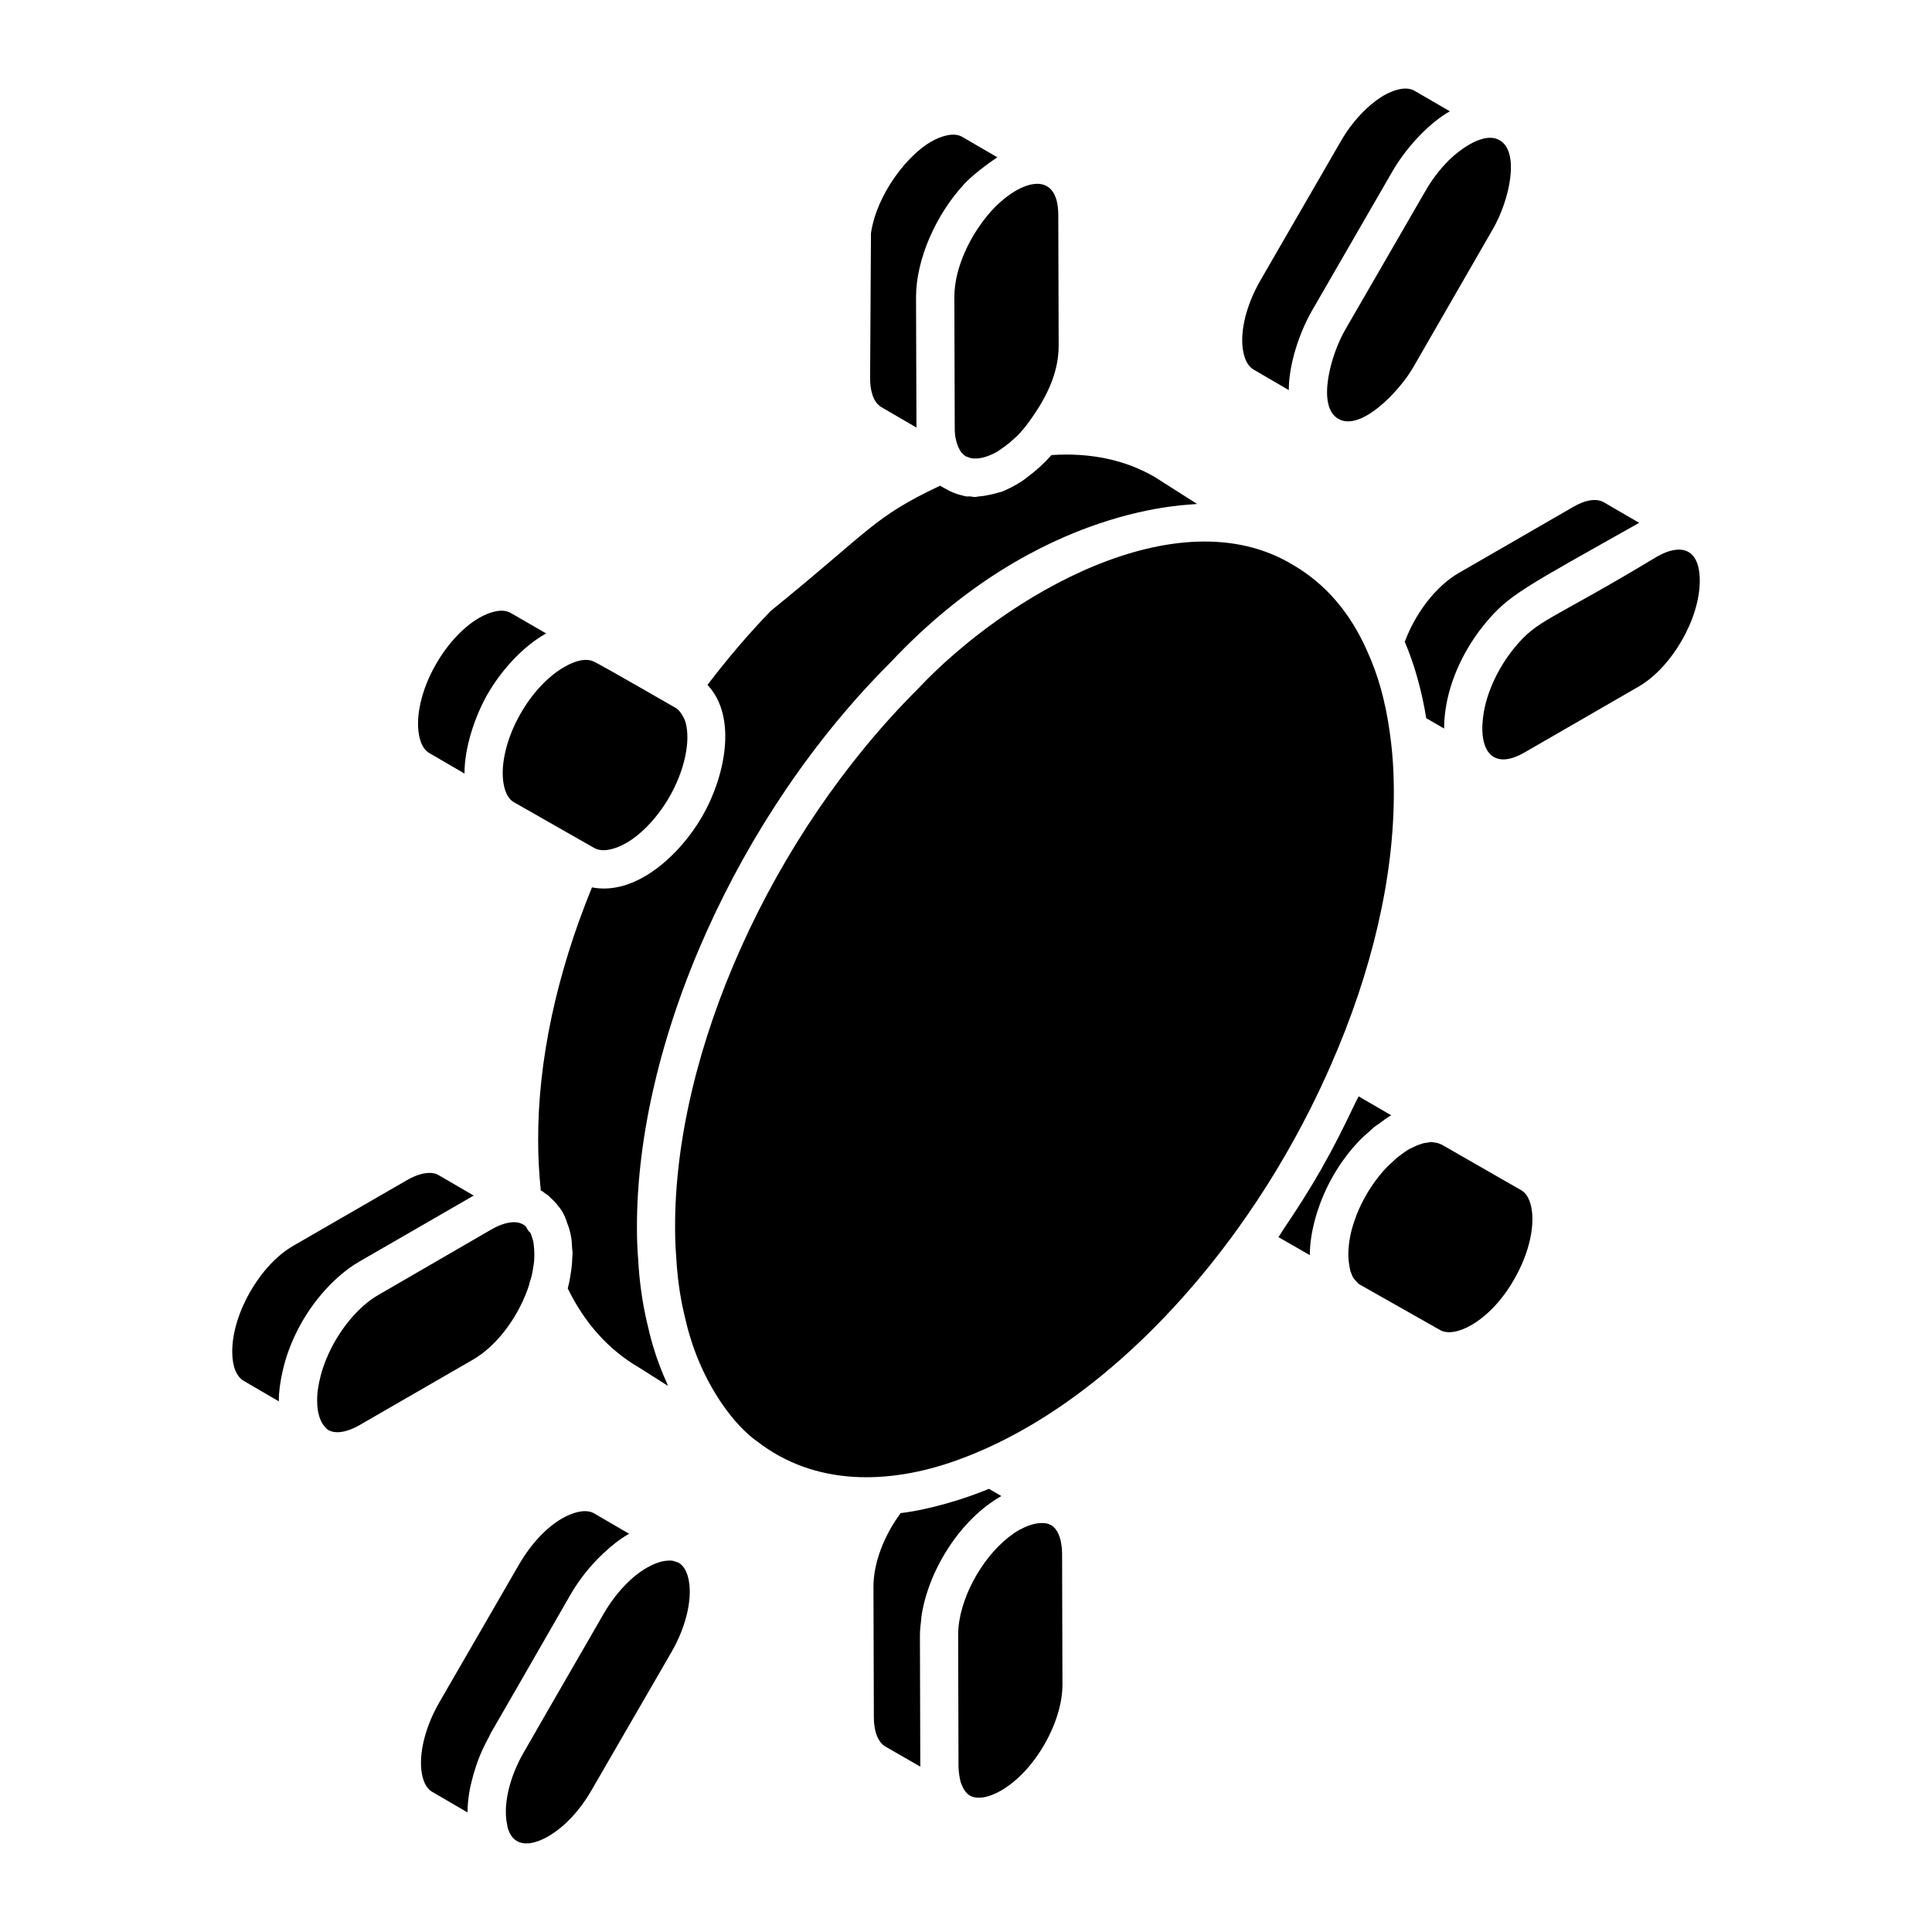 <?xml version="1.0" encoding="UTF-8"?>
<!-- Uploaded to: SVG Repo, www.svgrepo.com, Generator: SVG Repo Mixer Tools -->
<svg fill="#000000" width="800px" height="800px" version="1.1" viewBox="144 144 512 512" xmlns="http://www.w3.org/2000/svg">
 <g>
  <path d="m323.8 558.11c-0.164-0.094-0.379-0.109-0.555-0.184-0.445-0.184-0.902-0.32-1.395-0.355-0.309-0.027-0.645 0-0.977 0.02-0.461 0.039-0.918 0.082-1.371 0.191-0.223 0.051-0.449 0.117-0.676 0.184-0.59 0.184-1.168 0.387-1.676 0.613-0.098 0.043-0.199 0.098-0.297 0.145-0.523 0.25-1.016 0.5-1.359 0.699-1.125 0.637-2.234 1.418-3.32 2.305-3.023 2.512-5.891 5.941-8.156 9.867l-14.621 25.328-6.531 11.359c-3.945 6.762-5.621 14.258-4.441 19.383 0.035 0.145 0.016 0.332 0.055 0.473 0.504 1.848 1.352 3.109 2.519 3.762 1.969 1.164 4.957 0.68 8.297-1.25 4.269-2.465 8.348-6.812 11.477-12.242l21.211-36.652c4.031-6.984 5.734-14.801 4.328-19.902-0.504-1.836-1.352-3.094-2.512-3.742z"/>
  <path d="m295.22 566.53c2.449-4.195 5.406-7.809 8.602-10.805 2.106-1.988 4.305-3.766 6.598-5.09 0.113-0.066 0.223-0.09 0.336-0.152l-9.453-5.504c-0.621-0.34-1.387-0.508-2.258-0.508-1.707 0-3.82 0.648-6.078 1.922-4.168 2.41-8.223 6.734-11.383 12.152l-21.219 36.703c-4.027 7-5.723 14.816-4.316 19.895 0.504 1.82 1.348 3.074 2.508 3.723l9.336 5.441c-0.004-1.918 0.227-3.922 0.582-5.953 0.121-0.699 0.309-1.398 0.473-2.106 0.34-1.457 0.758-2.914 1.27-4.391 0.27-0.777 0.527-1.539 0.844-2.316 0.715-1.754 1.555-3.492 2.504-5.219 0.191-0.352 0.309-0.715 0.512-1.062l6.914-11.98z"/>
  <path d="m476.25 241.96 9.297 5.422c-0.027-6.816 2.832-15.312 6.176-21.105l21.203-36.727c4.305-7.492 10.82-13.602 15.309-16.051l-9.379-5.441c-2.324-1.371-5.828-0.094-8.199 1.277-4.269 2.559-8.453 7.031-11.395 12.227l-21.242 36.746c-4.066 7.07-5.731 14.656-4.336 19.801 0.508 1.875 1.371 3.168 2.566 3.852z"/>
  <path d="m521.75 194.62-21.242 36.746c-3.789 6.492-7.688 20.309-1.828 23.641 5.93 3.41 16.062-7.199 19.762-13.531l21.125-36.66c4.551-7.836 7.269-20.625 1.82-23.66-3.977-2.336-10.289 2.203-13.574 5.465-2.238 2.258-4.324 4.938-6.062 8z"/>
  <path d="m300.88 379.16c-9.434 23.023-14.355 46.152-14.262 67.184 0 4.231 0.238 8.641 0.699 13.152 0.031 0.016 0.039 0.031 0.07 0.047 0.098 0.055 0.215 0.062 0.312 0.121 0.266 0.152 0.449 0.398 0.703 0.562 0.297 0.215 0.723 0.441 0.914 0.617 0.203 0.137 0.336 0.383 0.523 0.539 0.762 0.664 1.461 1.383 2.078 2.199 0.672 0.754 1.102 1.488 1.363 2.016 0.531 0.984 0.914 2.086 1.273 3.219 0.047 0.172 0.148 0.312 0.188 0.484 0.062 0.141 0.125 0.426 0.191 0.641 0.121 0.48 0.246 0.957 0.34 1.461 0.07 0.391 0.148 0.766 0.195 1.18 0.078 0.695 0.105 1.508 0.152 2.285 0.02 0.434 0.125 0.812 0.125 1.258 0 0.301-0.062 0.617-0.07 0.922-0.023 1.227-0.117 2.375-0.273 3.477-0.082 0.625-0.184 1.242-0.297 1.871-0.148 0.957-0.34 1.973-0.645 3.055 4.508 9.238 10.844 16.277 18.859 20.945l7.676 4.863c-0.109-0.238-0.18-0.527-0.285-0.77-1.391-3.09-2.648-6.348-3.668-9.832-0.625-2.098-1.16-4.328-1.691-6.664-1.184-5.18-1.922-10.551-2.242-16.418-0.207-2.418-0.312-5.188-0.312-7.961-0.203-49.504 26.762-109.75 67.098-149.97 39.828-42.492 80.332-41.734 81.344-42.094l-11.133-7.086c-7.793-4.566-17.074-6.562-27.449-5.863-1.953 2.199-4.074 4.133-6.328 5.785-0.645 0.559-1.543 1.188-2.602 1.797-0.125 0.074-0.238 0.18-0.367 0.254-0.066 0.039-0.133 0.051-0.199 0.086-1.105 0.613-1.68 0.914-2.152 1.102-0.352 0.199-0.973 0.453-1.598 0.707-0.305 0.113-0.594 0.125-0.898 0.227-0.738 0.25-1.453 0.391-2.176 0.551-1.008 0.223-1.988 0.391-2.953 0.453-0.328 0.02-0.684 0.152-1.008 0.152-0.449 0-0.863-0.129-1.301-0.164-0.352-0.027-0.738 0.047-1.082-0.004-0.203-0.027-0.805-0.195-1.062-0.266-2.406-0.555-3.961-1.52-5.809-2.559-17.812 8.41-18.332 11.691-44.828 33.141-5.734 5.918-11.441 12.578-16.801 19.637 8.078 8.605 4.539 24.594-1.391 34.832v0.004c-0.004 0.004-0.004 0.012-0.008 0.016-5.906 10.242-17.609 21.094-29.215 18.812z"/>
  <path d="m282.05 332.95c-4.047 6.965-5.746 14.766-4.34 19.898 0.504 1.852 1.348 3.113 2.508 3.762-1.305-0.742 19.094 10.879 21.273 12.121 1.301 0.73 2.894 0.684 4.336 0.352 6.332-1.465 12.219-8.078 15.52-13.793 4.019-6.957 5.727-14.742 4.344-19.832-0.273-1.016-1.406-3.16-2.527-3.793-1.328-0.766-20.297-11.703-21.848-12.371-2.422-1.082-5.457 0.133-7.777 1.469-3.676 2.074-8.102 6.281-11.488 12.188z"/>
  <path d="m516.28 314.08c2.652 6.191 4.551 13.23 5.684 20.238l4.754 2.762c0-0.035-0.012-0.07-0.012-0.105-0.004-1.652 0.141-3.344 0.395-5.047 1.152-7.953 5.07-16.168 10.477-22.699 6.219-7.547 10.16-9.41 40.824-26.672l-9.324-5.418c-1.965-1.172-5.004-0.688-8.316 1.289l-30.188 17.422c-5.941 3.438-11.414 10.469-14.293 18.23z"/>
  <path d="m257.81 343.59 9.289 5.414c-0.035-6.812 2.75-15.211 6.156-21.133 3.566-6.113 9.105-12.441 15.465-16 0.004-0.004 0.008-0.004 0.012-0.008 1.012 0.586-8.367-4.836-9.379-5.422-2.445-1.395-5.914-0.09-8.359 1.293-4.152 2.398-8.312 6.832-11.367 12.129-4.062 6.961-5.766 14.77-4.359 19.918 0.512 1.871 1.367 3.156 2.543 3.809z"/>
  <path d="m396.91 222.72 0.105 34.562c0 1.262 0.086 2.219 0.246 2.879 0.105 0.578 0.254 1.105 0.422 1.602 0.094 0.254 0.188 0.504 0.309 0.746 0.023 0.039 0.039 0.082 0.059 0.125 0.188 0.398 0.375 0.793 0.613 1.113 0.023 0.039 0.043 0.062 0.07 0.105 0.055 0.062 0.086 0.086 0.141 0.141 0.297 0.355 0.629 0.652 0.988 0.883 0.047 0.031 0.09 0.07 0.137 0.102 0.273 0.039 0.793 0.262 1.133 0.391 1.875 0.449 4.387-0.094 7.176-1.695 0.402-0.23 0.781-0.559 1.176-0.82 0.375-0.262 0.75-0.473 1.125-0.809 0.934-0.691 1.285-0.992 1.633-1.344 0.82-0.727 1.457-1.258 2.004-1.887 0.668-0.766 1.258-1.438 1.773-2.117 4.734-6.312 8.555-13.227 8.535-21.148l-0.098-34.566c-0.031-12.211-10.023-9.398-17.605-1.223-5.473 6.039-9.941 14.961-9.941 22.961z"/>
  <path d="m377.63 251.93 9.238 5.379v-0.027l-0.109-34.574c0-10.074 5.394-21.973 12.652-29.797-0.938 1.012 1.926-2.598 8.902-7.219l-9.297-5.406c-2.32-1.402-5.926-0.086-8.297 1.27-6.258 3.602-14.352 13.848-15.902 24.223 0.008-1.25-0.129 21.113-0.23 38.438-0.004 2.824 0.605 6.281 3.043 7.715z"/>
  <path d="m409.37 540.47-3.293-1.914c-6.594 2.758-16.012 5.566-23.398 6.434-4.477 6.039-7.203 13.332-7.203 19.457l0.105 34.664c0 3.75 1.102 6.562 3.019 7.723l9.293 5.348c0-0.012-0.004-0.02-0.004-0.031l-0.098-34.648c-0.004-1.426 0.152-2.883 0.344-4.348 0.039-0.301 0.023-0.594 0.07-0.895 0.004-0.02 0.012-0.043 0.012-0.062 1.891-12.254 10.352-25.621 21.152-31.727z"/>
  <path d="m507.11 443.65c0.328-0.281 0.625-0.617 0.957-0.887 0.5-0.402 1.023-0.707 1.535-1.078 0.895-0.652 1.777-1.348 2.699-1.898 0.133-0.074 0.258-0.145 0.387-0.219l-8.633-5.016c-0.309 0.672-0.695 1.297-1.008 1.965-2.727 5.793-5.598 11.504-8.75 17.051-0.035 0.062-0.066 0.129-0.102 0.188-3.184 5.586-6.641 10.984-10.23 16.273-0.402 0.598-0.742 1.242-1.152 1.832l8.309 4.769c-0.027-2 0.23-4.117 0.625-6.269 0.066-0.359 0.16-0.715 0.238-1.078 0.402-1.895 0.957-3.805 1.66-5.738 0.148-0.41 0.281-0.809 0.441-1.219 0.895-2.258 1.918-4.504 3.199-6.695 1.934-3.379 4.242-6.481 6.801-9.176 0.969-1.02 1.996-1.918 3.023-2.805z"/>
  <path d="m547.11 459.41-21.102-12.109c-0.145-0.031-0.348-0.117-0.562-0.207-0.43-0.199-0.93-0.289-1.449-0.344l-0.602-0.098c-0.145 0-0.543 0.016-1.09 0.152-0.145 0.035-0.293 0.035-0.438 0.059-0.25 0.047-0.484 0.059-0.746 0.129-0.16 0.062-0.32 0.129-0.488 0.176-0.918 0.262-1.77 0.664-2.59 1.078-0.199 0.105-0.375 0.145-0.574 0.262-0.855 0.492-1.703 1.121-2.547 1.773-0.207 0.16-0.418 0.273-0.625 0.445-0.34 0.277-0.66 0.633-0.996 0.938-0.684 0.617-1.371 1.219-2.023 1.914-1.926 2.062-3.711 4.477-5.219 7.106-0.988 1.703-1.832 3.461-2.531 5.215-0.051 0.129-0.086 0.258-0.137 0.391-0.602 1.566-1.082 3.129-1.434 4.652-0.07 0.312-0.117 0.613-0.176 0.922-0.238 1.195-0.363 2.344-0.43 3.461-0.027 0.613-0.047 1.219-0.016 1.797 0.023 0.75 0.117 1.445 0.234 2.125 0.109 0.566 0.191 1.172 0.324 1.699 0.047 0.145 0.117 0.254 0.168 0.391 0.199 0.555 0.434 1.145 0.715 1.492 0.266 0.363 0.449 0.52 0.66 0.746 0.273 0.273 0.508 0.617 0.832 0.801l21.332 12.078c1.914 1.125 5 0.637 8.344-1.305 4.231-2.438 8.359-6.852 11.32-12.113 4.062-6.988 5.762-14.766 4.363-19.863-0.508-1.852-1.355-3.113-2.519-3.762z"/>
  <path d="m230.06 485.99c2.762-3.074 5.828-5.731 9.133-7.637l30.082-17.367c0.023-0.016 0.051-0.02 0.074-0.035 0.062-0.035 0.125-0.07 0.191-0.109l-9.309-5.426c-0.66-0.395-1.477-0.586-2.398-0.586-1.688 0-3.746 0.641-5.914 1.879l-30.117 17.391c-8.82 5.039-16.258 17.898-16.258 28.094 0 3.832 1.082 6.586 3.039 7.746l9.316 5.43c0-0.039-0.012-0.07-0.012-0.105-0.008-2.5 0.391-5.082 0.961-7.676 1.684-7.762 5.742-15.559 11.211-21.598z"/>
  <path d="m496.62 426.43c11.062-25.109 16.859-50.266 16.758-72.766v-0.02c0-5.297-0.344-10.363-1.062-15.477-1.164-8.34-3.144-15.445-6.051-21.73-4.473-10.137-11.055-17.75-19.594-22.727-30.516-18.484-76 7.906-99.527 32.961-38.66 38.566-64.434 95.914-64.238 142.82 0 2.613 0.094 5.004 0.285 7.398 0.297 5.414 0.953 10.23 2.008 14.848 0.484 2.109 0.957 4.121 1.535 6.043 4 13.672 11.957 24.078 17.953 28.23 15.258 11.805 34.703 11.469 52.715 5.043 29.984-10.703 56.223-35.844 74.562-61.363 0-0.004 0-0.008 0.004-0.008 7.231-10.039 13.703-20.734 19.32-31.914 1.875-3.727 3.652-7.508 5.332-11.336z"/>
  <path d="m284.27 484.35c0.047-0.152 0.027-0.312 0.086-0.461 0.035-0.133 0.078-0.266 0.125-0.398 0.391-1.09 0.617-2.176 0.77-3.269 0.281-1.441 0.355-2.539 0.355-3.633 0-1.312-0.094-2.141-0.172-2.887-0.059-0.508-0.172-1.016-0.316-1.402-0.273-0.953-0.414-1.332-0.582-1.625-0.484-0.391-0.793-0.895-1.035-1.445-0.039-0.051-0.07-0.102-0.109-0.152-0.117-0.109-0.23-0.223-0.352-0.316-0.07-0.051-0.141-0.098-0.207-0.156-0.156-0.066-0.305-0.16-0.457-0.242-1.844-0.945-4.836-0.449-8.066 1.402l-30.004 17.387c-2.684 1.52-5.195 3.797-7.445 6.441-3.598 4.266-6.422 9.547-7.828 14.781-0.617 2.332-1.004 4.644-0.984 6.832 0 3.168 0.781 5.59 2.121 7.016 0.27 0.273 0.527 0.57 0.844 0.75 1.891 1.098 4.938 0.617 8.312-1.328l30.082-17.367c6.555-3.789 12.328-11.867 14.863-19.926z"/>
  <path d="m422.57 548.17c-0.105-0.043-0.215-0.082-0.32-0.133-0.004 0-0.008 0-0.012-0.004-0.879-0.441-2.016-0.488-3.242-0.336-0.266 0.035-0.531 0.078-0.809 0.141-1.121 0.242-2.332 0.711-3.594 1.379-0.156 0.082-0.293 0.113-0.449 0.203-7.731 4.461-14.395 14.848-15.918 24.145-0.211 1.32-0.32 2.621-0.309 3.875l0.098 34.703c0 0.125 0.012 0.23 0.012 0.352 0.012 0.453 0.059 0.867 0.102 1.289 0.031 0.227 0.094 0.449 0.094 0.699 0.082 0.508 0.129 0.773 0.184 1.047 0.082 0.348 0.16 0.695 0.266 1.012 0.125 0.234 0.387 0.848 0.551 1.238 0.094 0.176 0.184 0.363 0.289 0.523 0.145 0.176 0.273 0.363 0.402 0.562 0.332 0.387 0.68 0.738 1.086 0.969 1.891 1.098 4.938 0.621 8.312-1.328 8.836-5.098 16.277-17.98 16.246-28.125l-0.094-34.645c-0.016-3.707-1.074-6.449-2.894-7.566z"/>
  <path d="m583.12 291.51c-28.945 17.461-31.496 16.453-37.926 24.34-3.938 4.863-6.914 10.961-7.949 16.746-1.719 9.832 1.93 15.922 10.816 10.789l30.148-17.406c8.836-5.098 16.277-17.98 16.246-28.125-0.023-8.695-5.144-9.875-11.336-6.344z"/>
 </g>
</svg>